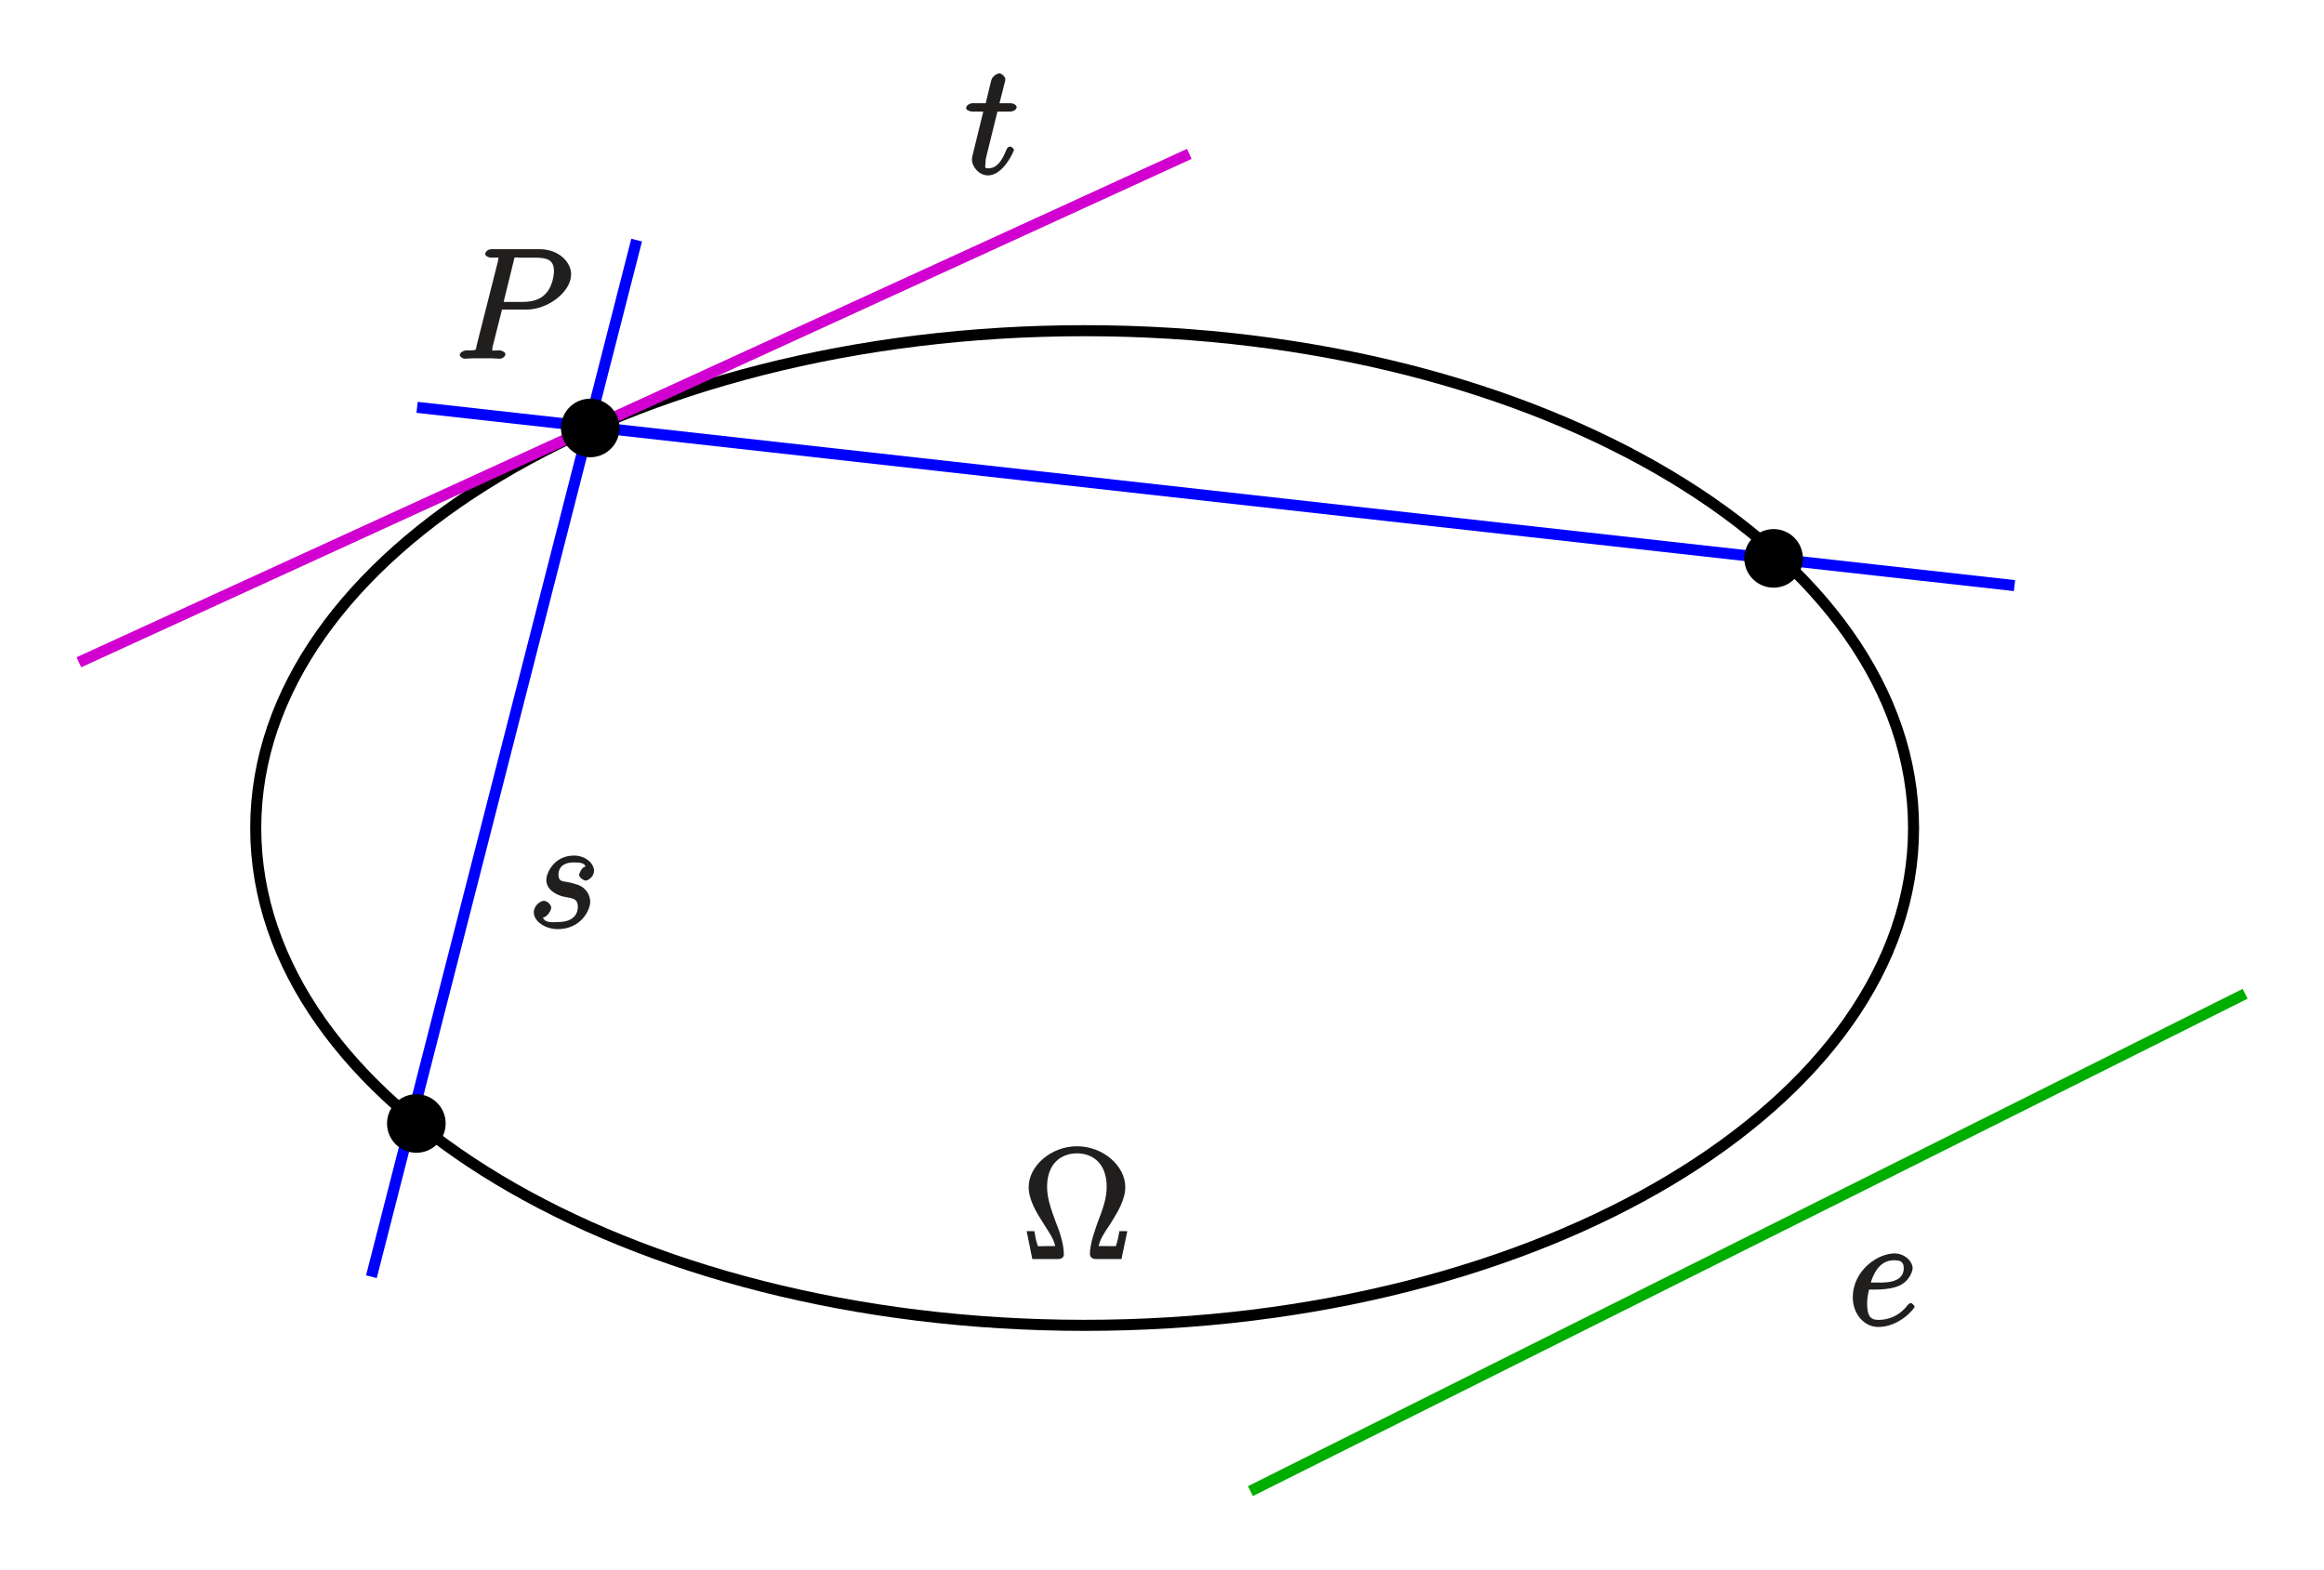 <?xml version="1.0" encoding="UTF-8" standalone="no"?>
<svg
   xmlns:dc="http://purl.org/dc/elements/1.1/"
   xmlns:cc="http://creativecommons.org/ns#"
   xmlns:rdf="http://www.w3.org/1999/02/22-rdf-syntax-ns#"
   xmlns:svg="http://www.w3.org/2000/svg"
   xmlns="http://www.w3.org/2000/svg"
   xmlns:xlink="http://www.w3.org/1999/xlink"
   xmlns:sodipodi="http://sodipodi.sourceforge.net/DTD/sodipodi-0.dtd"
   xmlns:inkscape="http://www.inkscape.org/namespaces/inkscape"
   width="224.567"
   height="151.717"
   viewBox="0 0 179.654 121.374"
   version="1.1"
   id="svg2985"
   inkscape:version="0.48.5 r10040"
   sodipodi:docname="kreisg.svg">
  <sodipodi:namedview
     pagecolor="#ffffff"
     bordercolor="#666666"
     borderopacity="1"
     objecttolerance="10"
     gridtolerance="10"
     guidetolerance="10"
     inkscape:pageopacity="0"
     inkscape:pageshadow="2"
     inkscape:window-width="1225"
     inkscape:window-height="605"
     id="namedview3065"
     showgrid="false"
     units="mm"
     fit-margin-top="2"
     fit-margin-left="2"
     fit-margin-right="2"
     fit-margin-bottom="2"
     inkscape:zoom="2.6364891"
     inkscape:cx="112.28369"
     inkscape:cy="75.858459"
     inkscape:window-x="0"
     inkscape:window-y="0"
     inkscape:window-maximized="0"
     inkscape:current-layer="svg2985" />
  <defs
     id="defs2987">
    <g
       id="g2989">
      <symbol
         overflow="visible"
         id="glyph0-0"
         style="overflow:visible">
        <path
           style="stroke:none"
           d=""
           id="path2992"
           inkscape:connector-curvature="0" />
      </symbol>
      <symbol
         overflow="visible"
         id="glyph0-1"
         style="overflow:visible">
        <path
           style="stroke:none"
           d="m 3.531,-3.797 2.016,0 C 7.203,-3.797 9,-5.156 9,-6.531 9,-7.453 8.062,-8.469 6.547,-8.469 l -3.688,0 c -0.234,0 -0.5,0.156 -0.5,0.391 0,0.125 0.266,0.266 0.453,0.266 0.719,0 0.562,-0.047 0.562,0.078 0,0.031 0,0.078 -0.047,0.266 l -1.625,6.422 C 1.609,-0.625 1.75,-0.641 0.906,-0.641 c -0.219,0 -0.516,0.156 -0.516,0.359 C 0.391,-0.141 0.672,0 0.734,0 0.969,0 1.203,-0.031 1.438,-0.031 l 1.391,0 C 3.062,-0.031 3.312,0 3.531,0 c 0.109,0 0.391,-0.141 0.391,-0.375 0,-0.109 -0.266,-0.266 -0.438,-0.266 -0.719,0 -0.578,0.062 -0.578,-0.047 0,-0.062 0.016,-0.156 0.016,-0.203 L 3.656,-3.797 z M 4.547,-7.5 c 0.109,-0.438 0,-0.312 0.469,-0.312 l 1.188,0 c 0.891,0 1.469,0.141 1.469,1.031 0,0.312 -0.109,1.219 -0.656,1.766 -0.203,0.219 -0.656,0.625 -1.75,0.625 l -1.484,0 z m 0,0"
           id="path2995"
           inkscape:connector-curvature="0" />
      </symbol>
      <symbol
         overflow="visible"
         id="glyph0-2"
         style="overflow:visible">
        <path
           style="stroke:none"
           d="m 2.406,-4.812 1.094,0 c 0.234,0 0.5,-0.141 0.5,-0.344 0,-0.141 -0.219,-0.297 -0.469,-0.297 l -0.859,0 0.406,-1.594 C 3.125,-7.203 3.125,-7.234 3.125,-7.312 3.125,-7.5 2.828,-7.766 2.672,-7.766 c -0.109,0 -0.547,0.172 -0.641,0.562 l -0.422,1.75 -1,0 c -0.234,0 -0.516,0.156 -0.516,0.391 0,0.109 0.25,0.25 0.484,0.25 l 0.844,0 -0.734,3 c -0.109,0.422 -0.141,0.562 -0.141,0.719 0,0.562 0.562,1.219 1.234,1.219 1.203,0 2.016,-1.891 2.016,-1.984 0,-0.062 -0.219,-0.25 -0.281,-0.25 -0.031,0 -0.188,0.047 -0.219,0.094 -0.016,0 -0.062,0.109 -0.156,0.312 -0.25,0.594 -0.625,1.281 -1.328,1.281 -0.359,0 -0.219,-0.141 -0.219,-0.406 0,-0.016 0,-0.234 0.031,-0.375 L 2.516,-4.812 z m 0,0"
           id="path2998"
           inkscape:connector-curvature="0" />
      </symbol>
      <symbol
         overflow="visible"
         id="glyph0-3"
         style="overflow:visible">
        <path
           style="stroke:none"
           d="m 2.719,-2.391 c 0.203,0.031 0.531,0.109 0.609,0.125 0.156,0.047 0.516,0.094 0.516,0.656 0,0.375 -0.156,1.188 -1.547,1.188 -0.25,0 -1,0.125 -1.156,-0.359 0.25,0.031 0.641,-0.484 0.641,-0.75 0,-0.25 -0.328,-0.531 -0.562,-0.531 -0.266,0 -0.781,0.359 -0.781,0.891 0,0.703 0.891,1.297 1.844,1.297 1.812,0 2.516,-1.484 2.516,-2.109 0,-0.172 -0.047,-0.625 -0.438,-1 C 4.062,-3.281 3.672,-3.375 3.031,-3.516 c -0.328,-0.062 -0.688,-0.016 -0.688,-0.562 0,-0.234 0.062,-0.953 1.188,-0.953 0.516,0 0.828,0.047 0.906,0.328 -0.312,0 -0.5,0.609 -0.5,0.609 0,0.25 0.391,0.469 0.5,0.469 0.172,0 0.656,-0.266 0.656,-0.781 0,-0.5 -0.609,-1.156 -1.547,-1.156 -1.562,0 -2.141,1.375 -2.141,1.875 0,0.906 1.047,1.234 1.312,1.297 z m 0,0"
           id="path3001"
           inkscape:connector-curvature="0" />
      </symbol>
      <symbol
         overflow="visible"
         id="glyph0-4"
         style="overflow:visible">
        <path
           style="stroke:none"
           d="m 2.141,-2.766 c 0.328,0 1.141,-0.031 1.703,-0.25 C 4.75,-3.359 5,-4.203 5,-4.406 5,-4.938 4.391,-5.562 3.594,-5.562 c -1.25,0 -3.219,1.281 -3.219,3.406 0,1.266 0.875,2.281 1.969,2.281 1.625,0 2.812,-1.422 2.812,-1.578 0,-0.062 -0.234,-0.281 -0.281,-0.281 -0.031,0 -0.172,0.062 -0.266,0.172 -0.766,1.016 -1.781,1.141 -2.25,1.141 -0.672,0 -0.875,-0.375 -0.875,-1.266 0,-0.172 0,-0.469 0.141,-1.078 z M 1.719,-3.156 c 0.516,-1.844 1.5,-1.875 1.875,-1.875 0.531,0 0.719,0.172 0.719,0.625 0,1.25 -1.75,1.094 -2.25,1.094 l -0.297,0 z m 0,0"
           id="path3004"
           inkscape:connector-curvature="0" />
      </symbol>
      <symbol
         overflow="visible"
         id="glyph1-0"
         style="overflow:visible">
        <path
           style="stroke:none"
           d=""
           id="path3007"
           inkscape:connector-curvature="0" />
      </symbol>
      <symbol
         overflow="visible"
         id="glyph1-1"
         style="overflow:visible">
        <path
           style="stroke:none"
           d="m 7.906,-2.156 -0.406,0 c -0.078,0.453 -0.141,0.75 -0.234,1.016 C 7.203,-0.953 7.344,-1 6.641,-1 l -0.75,0 C 6,-1.516 6.297,-1.984 6.797,-2.719 c 0.547,-0.875 1.156,-1.859 1.156,-2.844 0,-1.656 -1.734,-3.156 -3.734,-3.156 -2,0 -3.734,1.516 -3.734,3.156 0,0.969 0.578,1.938 1.141,2.812 0.5,0.781 0.812,1.234 0.906,1.75 L 1.797,-1 C 1.094,-1 1.219,-0.938 1.156,-1.125 1.062,-1.375 1,-1.719 0.922,-2.156 l -0.594,0 0.438,2.156 2,0 c 0.266,0 0.438,-0.141 0.438,-0.359 0,-0.844 -0.375,-1.891 -0.625,-2.5 -0.344,-0.938 -0.672,-1.812 -0.672,-2.719 0,-1.844 1.125,-2.594 2.312,-2.594 1.188,0 2.297,0.75 2.297,2.594 0,0.906 -0.328,1.781 -0.672,2.672 -0.203,0.578 -0.625,1.688 -0.625,2.531 0,0.234 0.203,0.375 0.469,0.375 l 1.969,0 0.453,-2.156 z m 0,0"
           id="path3010"
           inkscape:connector-curvature="0" />
      </symbol>
    </g>
    <clipPath
       id="clip1">
      <path
         d="m 223.559,103.918 99.441,0 0,58.082 -99.441,0 z m 0,0"
         id="path3013"
         inkscape:connector-curvature="0" />
    </clipPath>
    <clipPath
       id="clip2">
      <path
         d="m 303,163 90.559,0 0,52.141 -90.559,0 z m 0,0"
         id="path3016"
         inkscape:connector-curvature="0" />
    </clipPath>
  </defs>
  <g
     id="surface1"
     transform="translate(-218.696,-98.614)">
    <path
       style="fill:none;stroke:#000000;stroke-width:8.544;stroke-linecap:butt;stroke-linejoin:miter;stroke-miterlimit:10;stroke-opacity:1"
       d="m 3666.211,6793.711 c 0,-212.305 -286.875,-384.453 -640.781,-384.453 -353.906,0 -640.781,172.148 -640.781,384.453 0,212.344 286.875,384.492 640.781,384.492 353.906,0 640.781,-172.148 640.781,-384.492 z m 0,0"
       transform="matrix(0.1,0,0,-0.1,0,842)"
       id="path3019"
       inkscape:connector-curvature="0" />
    <path
       style="fill:none;stroke:#0000ff;stroke-width:8.544;stroke-linecap:butt;stroke-linejoin:miter;stroke-miterlimit:10;stroke-opacity:1"
       d="M 2509.375,7118.945 3744.258,6981.133"
       transform="matrix(0.1,0,0,-0.1,0,842)"
       id="path3021"
       inkscape:connector-curvature="0" />
    <path
       style="fill:none;stroke:#0000ff;stroke-width:8.544;stroke-linecap:butt;stroke-linejoin:miter;stroke-miterlimit:10;stroke-opacity:1"
       d="M 2679.102,7248.242 2474.062,6446.836"
       transform="matrix(0.1,0,0,-0.1,0,842)"
       id="path3023"
       inkscape:connector-curvature="0" />
    <g
       clip-path="url(#clip1)"
       clip-rule="nonzero"
       id="g3025">
      <path
         style="fill:none;stroke:#d100d1;stroke-width:8.544;stroke-linecap:butt;stroke-linejoin:miter;stroke-miterlimit:10;stroke-opacity:1"
         d="m 2247.93,6921.875 858.398,393.008"
         transform="matrix(0.1,0,0,-0.1,0,842)"
         id="path3027"
         inkscape:connector-curvature="0" />
    </g>
    <path
       style="fill:#000000;fill-opacity:1;fill-rule:evenodd;stroke:none"
       d="m 266.375,131.699 c 0,1.133 -0.918,2.051 -2.051,2.051 -1.133,0 -2.051,-0.918 -2.051,-2.051 0,-1.133 0.918,-2.051 2.051,-2.051 1.133,0 2.051,0.918 2.051,2.051"
       id="path3029"
       inkscape:connector-curvature="0" />
    <path
       style="fill:none;stroke:#000000;stroke-width:4.272;stroke-linecap:butt;stroke-linejoin:miter;stroke-miterlimit:10;stroke-opacity:1"
       d="m 2663.75,7103.008 c 0,-11.328 -9.18,-20.508 -20.508,-20.508 -11.328,0 -20.508,9.18 -20.508,20.508 0,11.328 9.18,20.508 20.508,20.508 11.328,0 20.508,-9.18 20.508,-20.508 z m 0,0"
       transform="matrix(0.1,0,0,-0.1,0,842)"
       id="path3031"
       inkscape:connector-curvature="0" />
    <g
       clip-path="url(#clip2)"
       clip-rule="nonzero"
       id="g3033">
      <path
         style="fill:none;stroke:#00ae00;stroke-width:8.544;stroke-linecap:butt;stroke-linejoin:miter;stroke-miterlimit:10;stroke-opacity:1"
         d="m 3153.594,6281.094 768.945,384.492"
         transform="matrix(0.1,0,0,-0.1,0,842)"
         id="path3035"
         inkscape:connector-curvature="0" />
    </g>
    <path
       style="fill:#000000;fill-opacity:1;fill-rule:evenodd;stroke:none"
       d="m 252.934,185.469 c 0,1.133 -0.922,2.051 -2.051,2.051 -1.137,0 -2.055,-0.918 -2.055,-2.051 0,-1.133 0.918,-2.051 2.055,-2.051 1.129,0 2.051,0.918 2.051,2.051"
       id="path3037"
       inkscape:connector-curvature="0" />
    <path
       style="fill:none;stroke:#000000;stroke-width:4.272;stroke-linecap:butt;stroke-linejoin:miter;stroke-miterlimit:10;stroke-opacity:1"
       d="m 2529.336,6565.312 c 0,-11.328 -9.219,-20.508 -20.508,-20.508 -11.367,0 -20.547,9.18 -20.547,20.508 0,11.328 9.18,20.508 20.547,20.508 11.289,0 20.508,-9.18 20.508,-20.508 z m 0,0"
       transform="matrix(0.1,0,0,-0.1,0,842)"
       id="path3039"
       inkscape:connector-curvature="0" />
    <path
       style="fill:#000000;fill-opacity:1;fill-rule:evenodd;stroke:none"
       d="m 357.852,141.781 c 0,1.133 -0.918,2.051 -2.051,2.051 -1.133,0 -2.051,-0.918 -2.051,-2.051 0,-1.133 0.918,-2.051 2.051,-2.051 1.133,0 2.051,0.918 2.051,2.051"
       id="path3041"
       inkscape:connector-curvature="0" />
    <path
       style="fill:none;stroke:#000000;stroke-width:4.272;stroke-linecap:butt;stroke-linejoin:miter;stroke-miterlimit:10;stroke-opacity:1"
       d="m 3578.516,7002.188 c 0,-11.328 -9.18,-20.508 -20.508,-20.508 -11.328,0 -20.508,9.18 -20.508,20.508 0,11.328 9.18,20.508 20.508,20.508 11.328,0 20.508,-9.18 20.508,-20.508 z m 0,0"
       transform="matrix(0.1,0,0,-0.1,0,842)"
       id="path3043"
       inkscape:connector-curvature="0" />
    <g
       style="fill:#211e1e;fill-opacity:1"
       id="g3045">
      <use
         xlink:href="#glyph0-1"
         x="253.846"
         y="126.345"
         id="use3047"
         width="595"
         height="842" />
    </g>
    <g
       style="fill:#211e1e;fill-opacity:1"
       id="g3049">
      <use
         xlink:href="#glyph0-2"
         x="293.286"
         y="112.049"
         id="use3051"
         width="595"
         height="842" />
    </g>
    <g
       style="fill:#211e1e;fill-opacity:1"
       id="g3053">
      <use
         xlink:href="#glyph0-3"
         x="259.523"
         y="170.318"
         id="use3055"
         width="595"
         height="842" />
    </g>
    <g
       style="fill:#211e1e;fill-opacity:1"
       id="g3057">
      <use
         xlink:href="#glyph0-4"
         x="361.55"
         y="201.075"
         id="use3059"
         width="595"
         height="842" />
    </g>
    <g
       style="fill:#211e1e;fill-opacity:1"
       id="g3061">
      <use
         xlink:href="#glyph1-1"
         x="297.732"
         y="195.949"
         id="use3063"
         width="595"
         height="842" />
    </g>
  </g>
</svg>
